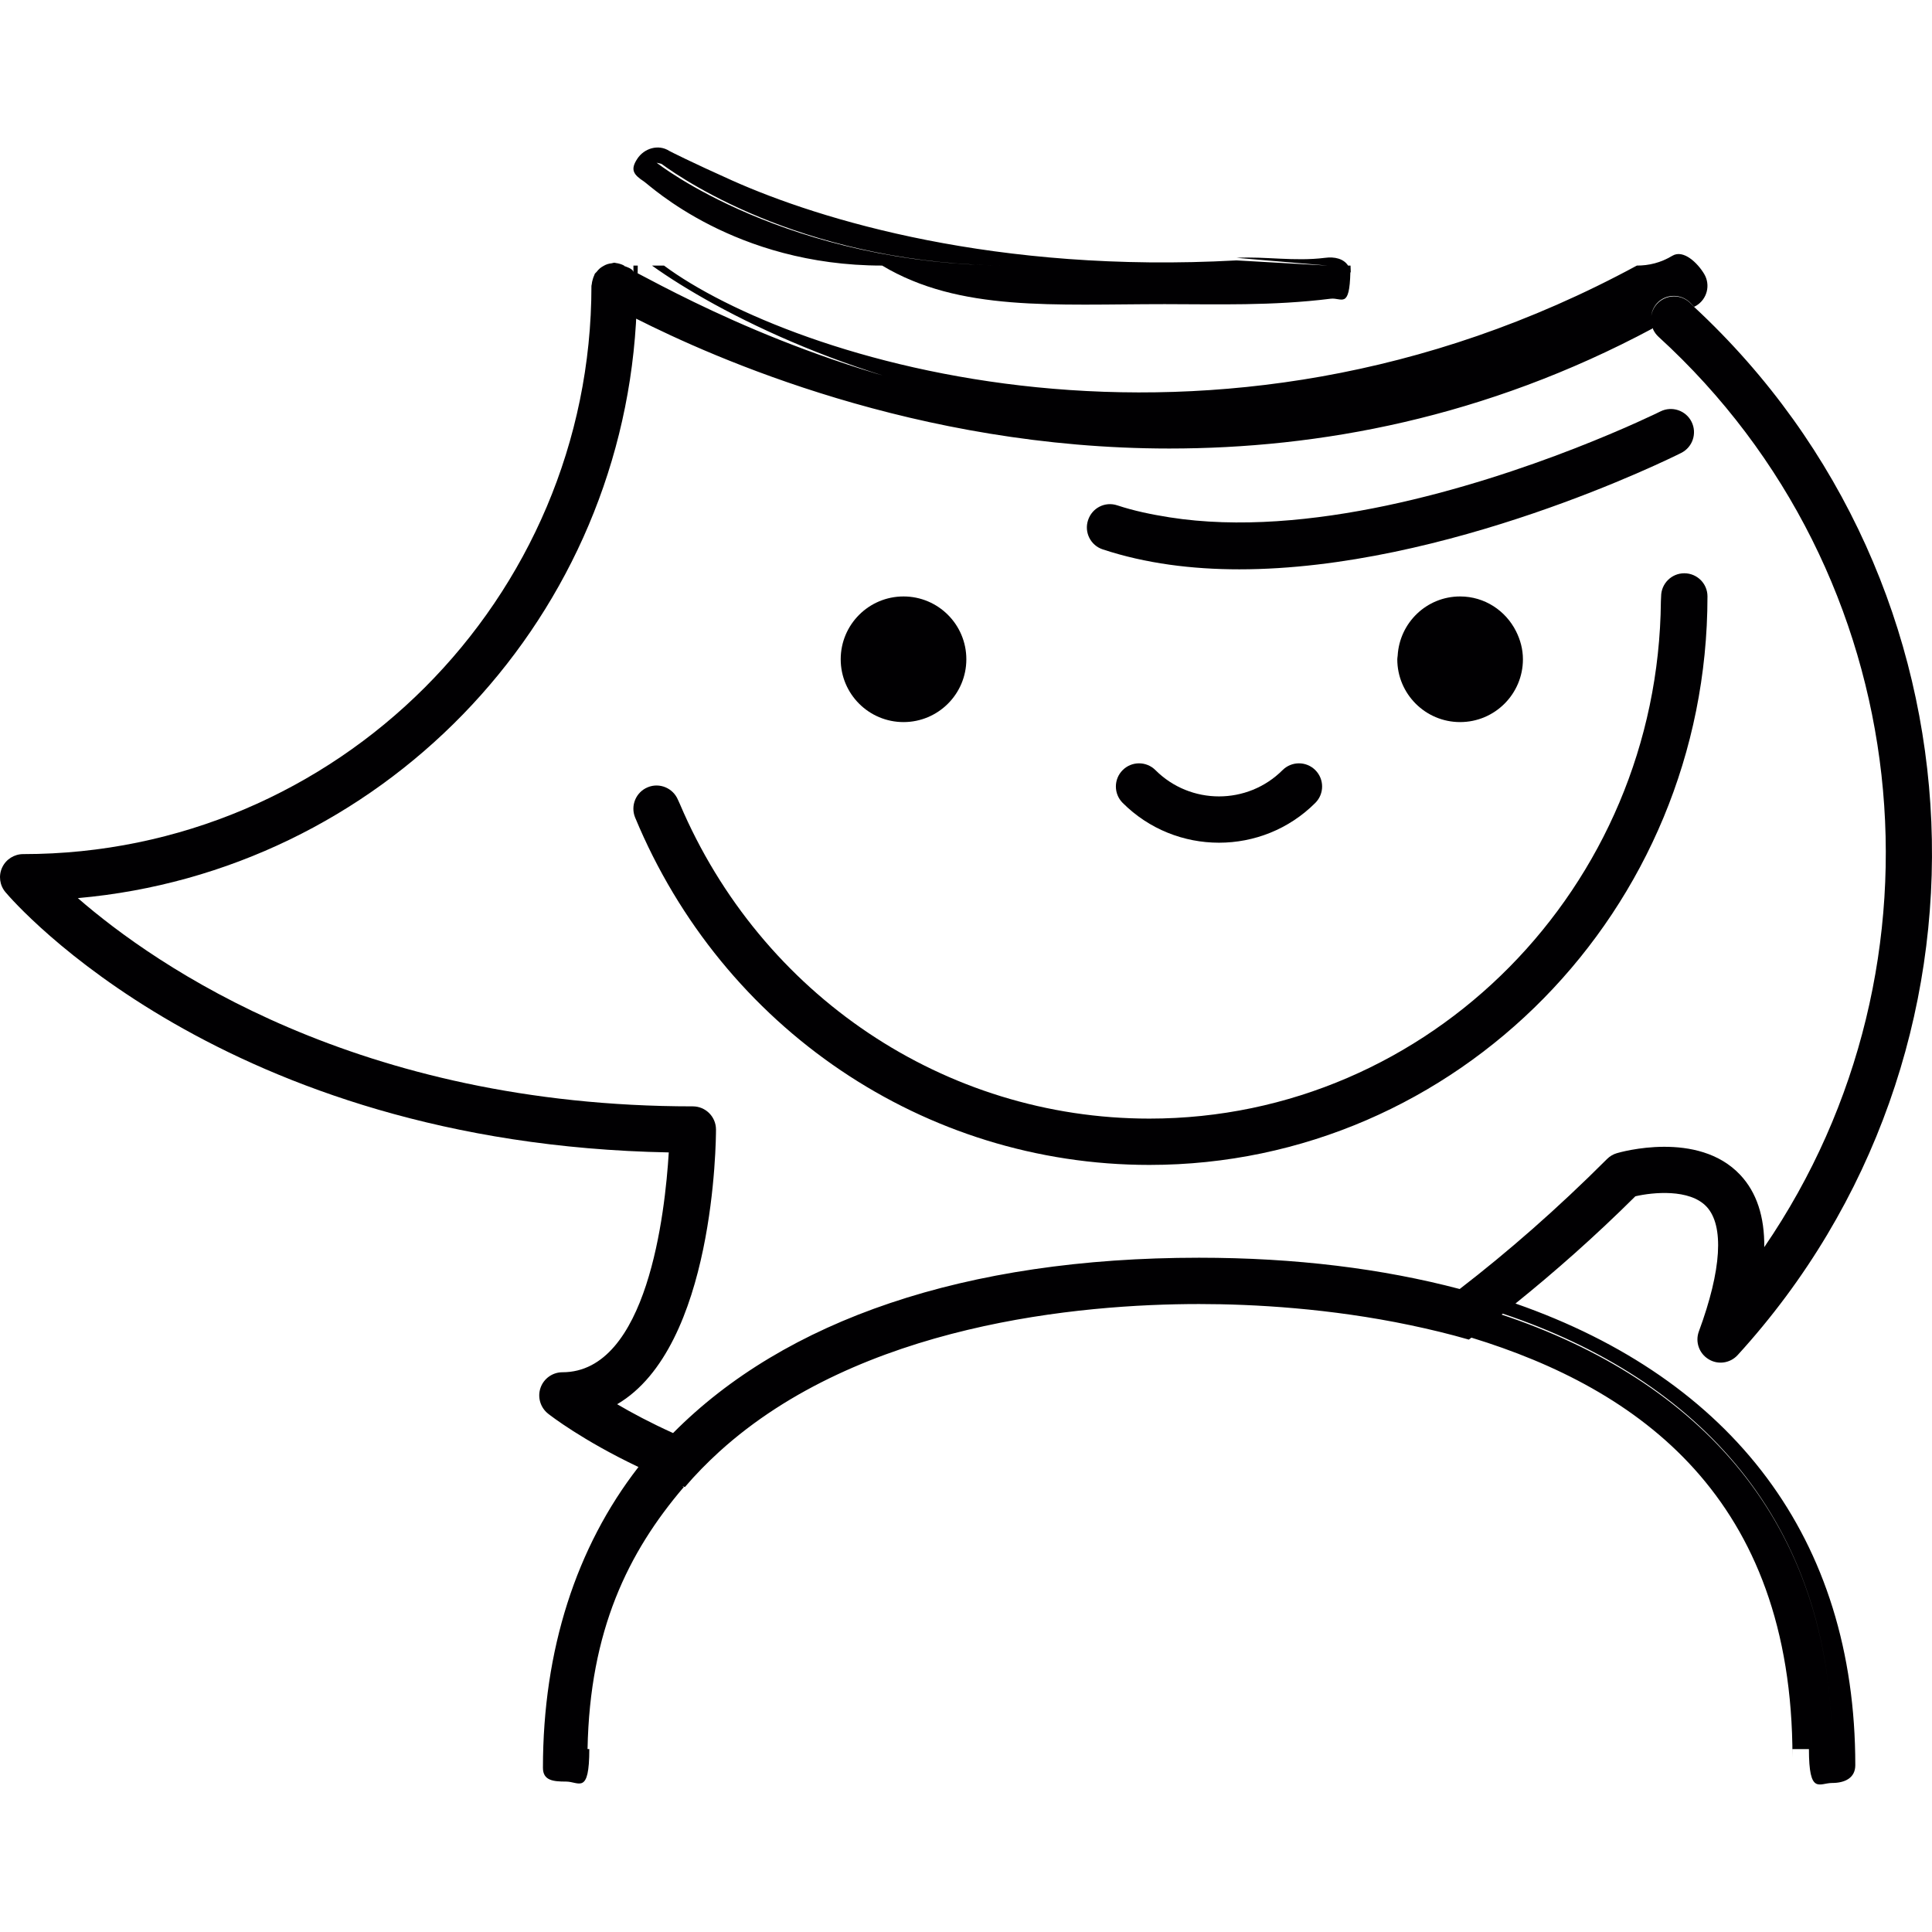 <?xml version="1.0" encoding="iso-8859-1"?>
<!-- Generator: Adobe Illustrator 18.1.1, SVG Export Plug-In . SVG Version: 6.00 Build 0)  -->
<svg version="1.1" id="Capa_1" xmlns="http://www.w3.org/2000/svg" xmlns:xlink="http://www.w3.org/1999/xlink" x="0px" y="0px"
	 viewBox="0 0 226.67 226.67" style="enable-background:new 0 0 226.67 226.67;" xml:space="preserve">
<g>
	<g>
		<path style="fill:#010002;" d="M197.609,67.258c-1.501,0-2.72,1.218-2.72,2.72c0,0.19-0.027,0.375-0.027,0.566
			c-0.305,33.521-27.092,60.695-60.009,60.695c-23.997,0-45.558-14.484-55.092-36.92c-0.071-0.163-0.152-0.315-0.218-0.479
			c-0.577-1.387-2.17-2.051-3.552-1.474c-1.387,0.571-2.045,2.165-1.474,3.552c10.274,24.759,33.956,40.755,60.336,40.755
			c36.105,0,65.475-29.92,65.475-66.705C200.329,68.471,199.11,67.258,197.609,67.258z"/>
		<path style="fill:#010002;" d="M200.454,159.467c1.104,0.685,2.54,0.479,3.421-0.49c32.324-35.419,29.958-90.414-5.113-122.966
			c-0.185-0.169-0.337-0.359-0.522-0.522c-1.104-1.017-2.828-0.941-3.84,0.174c-0.375,0.413-0.593,0.908-0.669,1.42
			c0.06-0.533,0.267-1.05,0.669-1.496c1.012-1.115,2.736-1.153,3.84-0.136c0.185,0.169,0.337,0.375,0.522,0.544
			c0.082-0.049,0.158-0.076,0.239-0.125c1.289-0.772,1.708-2.437,0.941-3.726c-0.767-1.289-2.437-2.91-3.731-2.138
			c-1.387,0.838-2.779,1.153-4.166,1.153c-50.219,27.195-99.48,10.878-114.144,0h-3.584c0,0.337,0,0.528,0,0.794
			c0-0.435-1.006-0.707-1.055-0.734c-0.06-0.033,0.005-0.038-0.054-0.065c-0.163-0.082-0.272-0.136-0.446-0.185
			c-0.174-0.049-0.315-0.092-0.5-0.109c-0.065-0.005-0.109-0.038-0.174-0.038c-0.114,0-0.201,0.049-0.305,0.065
			c-0.179,0.022-0.354,0.049-0.517,0.103c-0.174,0.054-0.332,0.136-0.49,0.228c-0.141,0.082-0.277,0.163-0.397,0.267
			c-0.147,0.125-0.272,0.272-0.392,0.424c-0.065,0.082-0.152,0.131-0.207,0.223c-0.033,0.054-0.033,0.12-0.065,0.174
			c-0.087,0.169-0.136,0.343-0.185,0.522c-0.049,0.169-0.092,0.343-0.103,0.522c-0.005,0.065-0.038,0.125-0.038,0.19
			c0,36.763-29.909,66.667-66.667,66.667c-1.061,0-2.023,0.615-2.469,1.572c-0.446,0.963-0.294,2.094,0.392,2.899
			c1.033,1.229,25.553,29.54,77.817,30.529c-0.43,7.103-2.507,25.792-12.477,25.792c-1.153,0-2.187,0.734-2.567,1.822
			c-0.381,1.093-0.027,2.306,0.876,3.03c0.294,0.234,4.052,3.149,10.612,6.266C67.61,181.506,63.7,193.575,63.7,207.407
			c0,1.501,1.218,1.615,2.72,1.615s2.72,1.621,2.72-3.818h-0.207c0.267-13.908,4.743-23.067,11.291-30.736
			c-0.065-0.027-0.12-0.092-0.185-0.125c0.109,0.044,0.207,0.087,0.315,0.125c1.267-1.485,2.622-2.861,4.041-4.155
			c16.518-14.995,42.354-17.318,56.289-17.318c6.413,0,15.371,0.506,24.775,2.48c2.279,0.479,4.569,1.028,6.87,1.692
			c0.103-0.076,0.207-0.152,0.305-0.228c19.581,5.999,37.666,18.765,37.666,49.207v-0.936h1.931c0,5.439,1.218,3.976,2.72,3.976
			s2.72-0.587,2.72-2.089c0-26.619-14.43-45.286-39.868-54.162c4.612-3.72,9.301-7.849,14.065-12.581
			c2.045-0.473,6.358-0.903,8.349,1.213c2.083,2.225,1.768,7.424-0.897,14.637C198.866,157.427,199.344,158.792,200.454,159.467z
			 M197.609,29.968C142.087,67.987,87.37,38.692,74.812,32.062c0-0.103,0.011-0.903,0.011-0.903h1.67
			C91.673,42.037,144.258,66.502,197.609,29.968z M214.949,205.209c0-26.766-15.692-43.284-38.77-50.975
			c0.044-0.038,0.092-0.071,0.136-0.109C199.317,161.838,214.949,178.498,214.949,205.209z M189.695,135.296
			c-0.435,0.125-0.832,0.364-1.153,0.685c-5.891,5.891-11.656,10.911-17.285,15.251c-9.056-2.388-19.26-3.671-30.578-3.671
			c-27.462,0-48.593,7.321-61.712,20.571c-2.611-1.18-4.814-2.355-6.56-3.383c11.444-6.701,11.596-31.03,11.596-32.226
			c0-1.501-1.218-2.72-2.72-2.72c-39.303,0-63.001-16.48-72.149-24.432C44.44,102.242,72.44,73.535,74.61,37.969
			c0.011-0.196,0.016-0.386,0.027-0.582c9.018,4.552,32.836,15.235,62.549,15.235c17.508,0,37.04-3.557,56.746-14.109
			c0.016,0.044,0,0.098,0.022,0.141c0.147,0.315,0.354,0.604,0.625,0.854c30.513,27.848,35.115,73.645,12.412,106.812
			c0.038-3.59-0.897-6.424-2.812-8.469C199.225,132.56,190.082,135.181,189.695,135.296z"/>
		<path style="fill:#010002;" d="M85.907,21.179c-4.705-2.105-7.305-3.421-7.392-3.476c-1.262-0.816-2.948-0.315-3.758,0.946
			c-0.816,1.256-0.462,1.822,0.794,2.643c0.702,0.457,10.606,9.866,27.946,9.866c9.089,5.439,20.184,4.525,33.157,4.525
			c6.092,0,12.586,0.223,19.461-0.636c1.3-0.163,2.219,1.294,2.317-3.16c0.011,0.049,0.038,0.071,0.044,0.12
			c0.011,0.12-0.027-0.848-0.027-0.848h-0.288c-0.517-0.805-1.572-1.066-2.72-0.908c-3.568,0.446-7-0.185-10.361,0l10.693,0.908
			l-10.699-0.609C116.834,32.106,96.192,25.775,85.907,21.179z M77.036,19.09l0.571,0.136c2.921,2.143,17.536,11.933,41.114,11.933
			C92.249,31.159,77.036,19.09,77.036,19.09z"/>
		<circle style="fill:#010002;" cx="106.005" cy="77.348" r="7.37"/>
		<path style="fill:#010002;" d="M171.306,69.978c-3.927,0-7.103,3.079-7.326,6.946c-0.011,0.141-0.044,0.277-0.044,0.424
			c0,4.068,3.301,7.37,7.37,7.37c4.068,0,7.37-3.302,7.37-7.37c0-1.191-0.31-2.295-0.81-3.291
			C176.653,71.648,174.189,69.978,171.306,69.978z"/>
		<path style="fill:#010002;" d="M150.474,90.353c-4.112,4.112-10.802,4.112-14.914,0c-1.061-1.061-2.785-1.061-3.845,0
			c-1.061,1.061-1.061,2.785,0,3.845c3.117,3.117,7.212,4.672,11.302,4.672c4.09,0,8.186-1.556,11.302-4.672
			c1.061-1.061,1.061-2.785,0-3.845C153.259,89.292,151.54,89.292,150.474,90.353z"/>
		<path style="fill:#010002;" d="M129.382,64.457c5.02,1.659,10.47,2.339,16.018,2.339c24.269,0,50.502-12.983,51.845-13.657
			c1.343-0.674,1.887-2.312,1.213-3.655c-0.669-1.338-2.306-1.882-3.65-1.213c-0.12,0.06-4.036,1.996-10.106,4.357
			c-11.672,4.542-31.318,10.617-47.499,8.066c-2.099-0.332-4.161-0.756-6.114-1.403c-1.447-0.484-2.964,0.305-3.432,1.73
			C127.179,62.45,127.951,63.99,129.382,64.457z"/>
	</g>
</g>
<g>
</g>
<g>
</g>
<g>
</g>
<g>
</g>
<g>
</g>
<g>
</g>
<g>
</g>
<g>
</g>
<g>
</g>
<g>
</g>
<g>
</g>
<g>
</g>
<g>
</g>
<g>
</g>
<g>
</g>
</svg>
